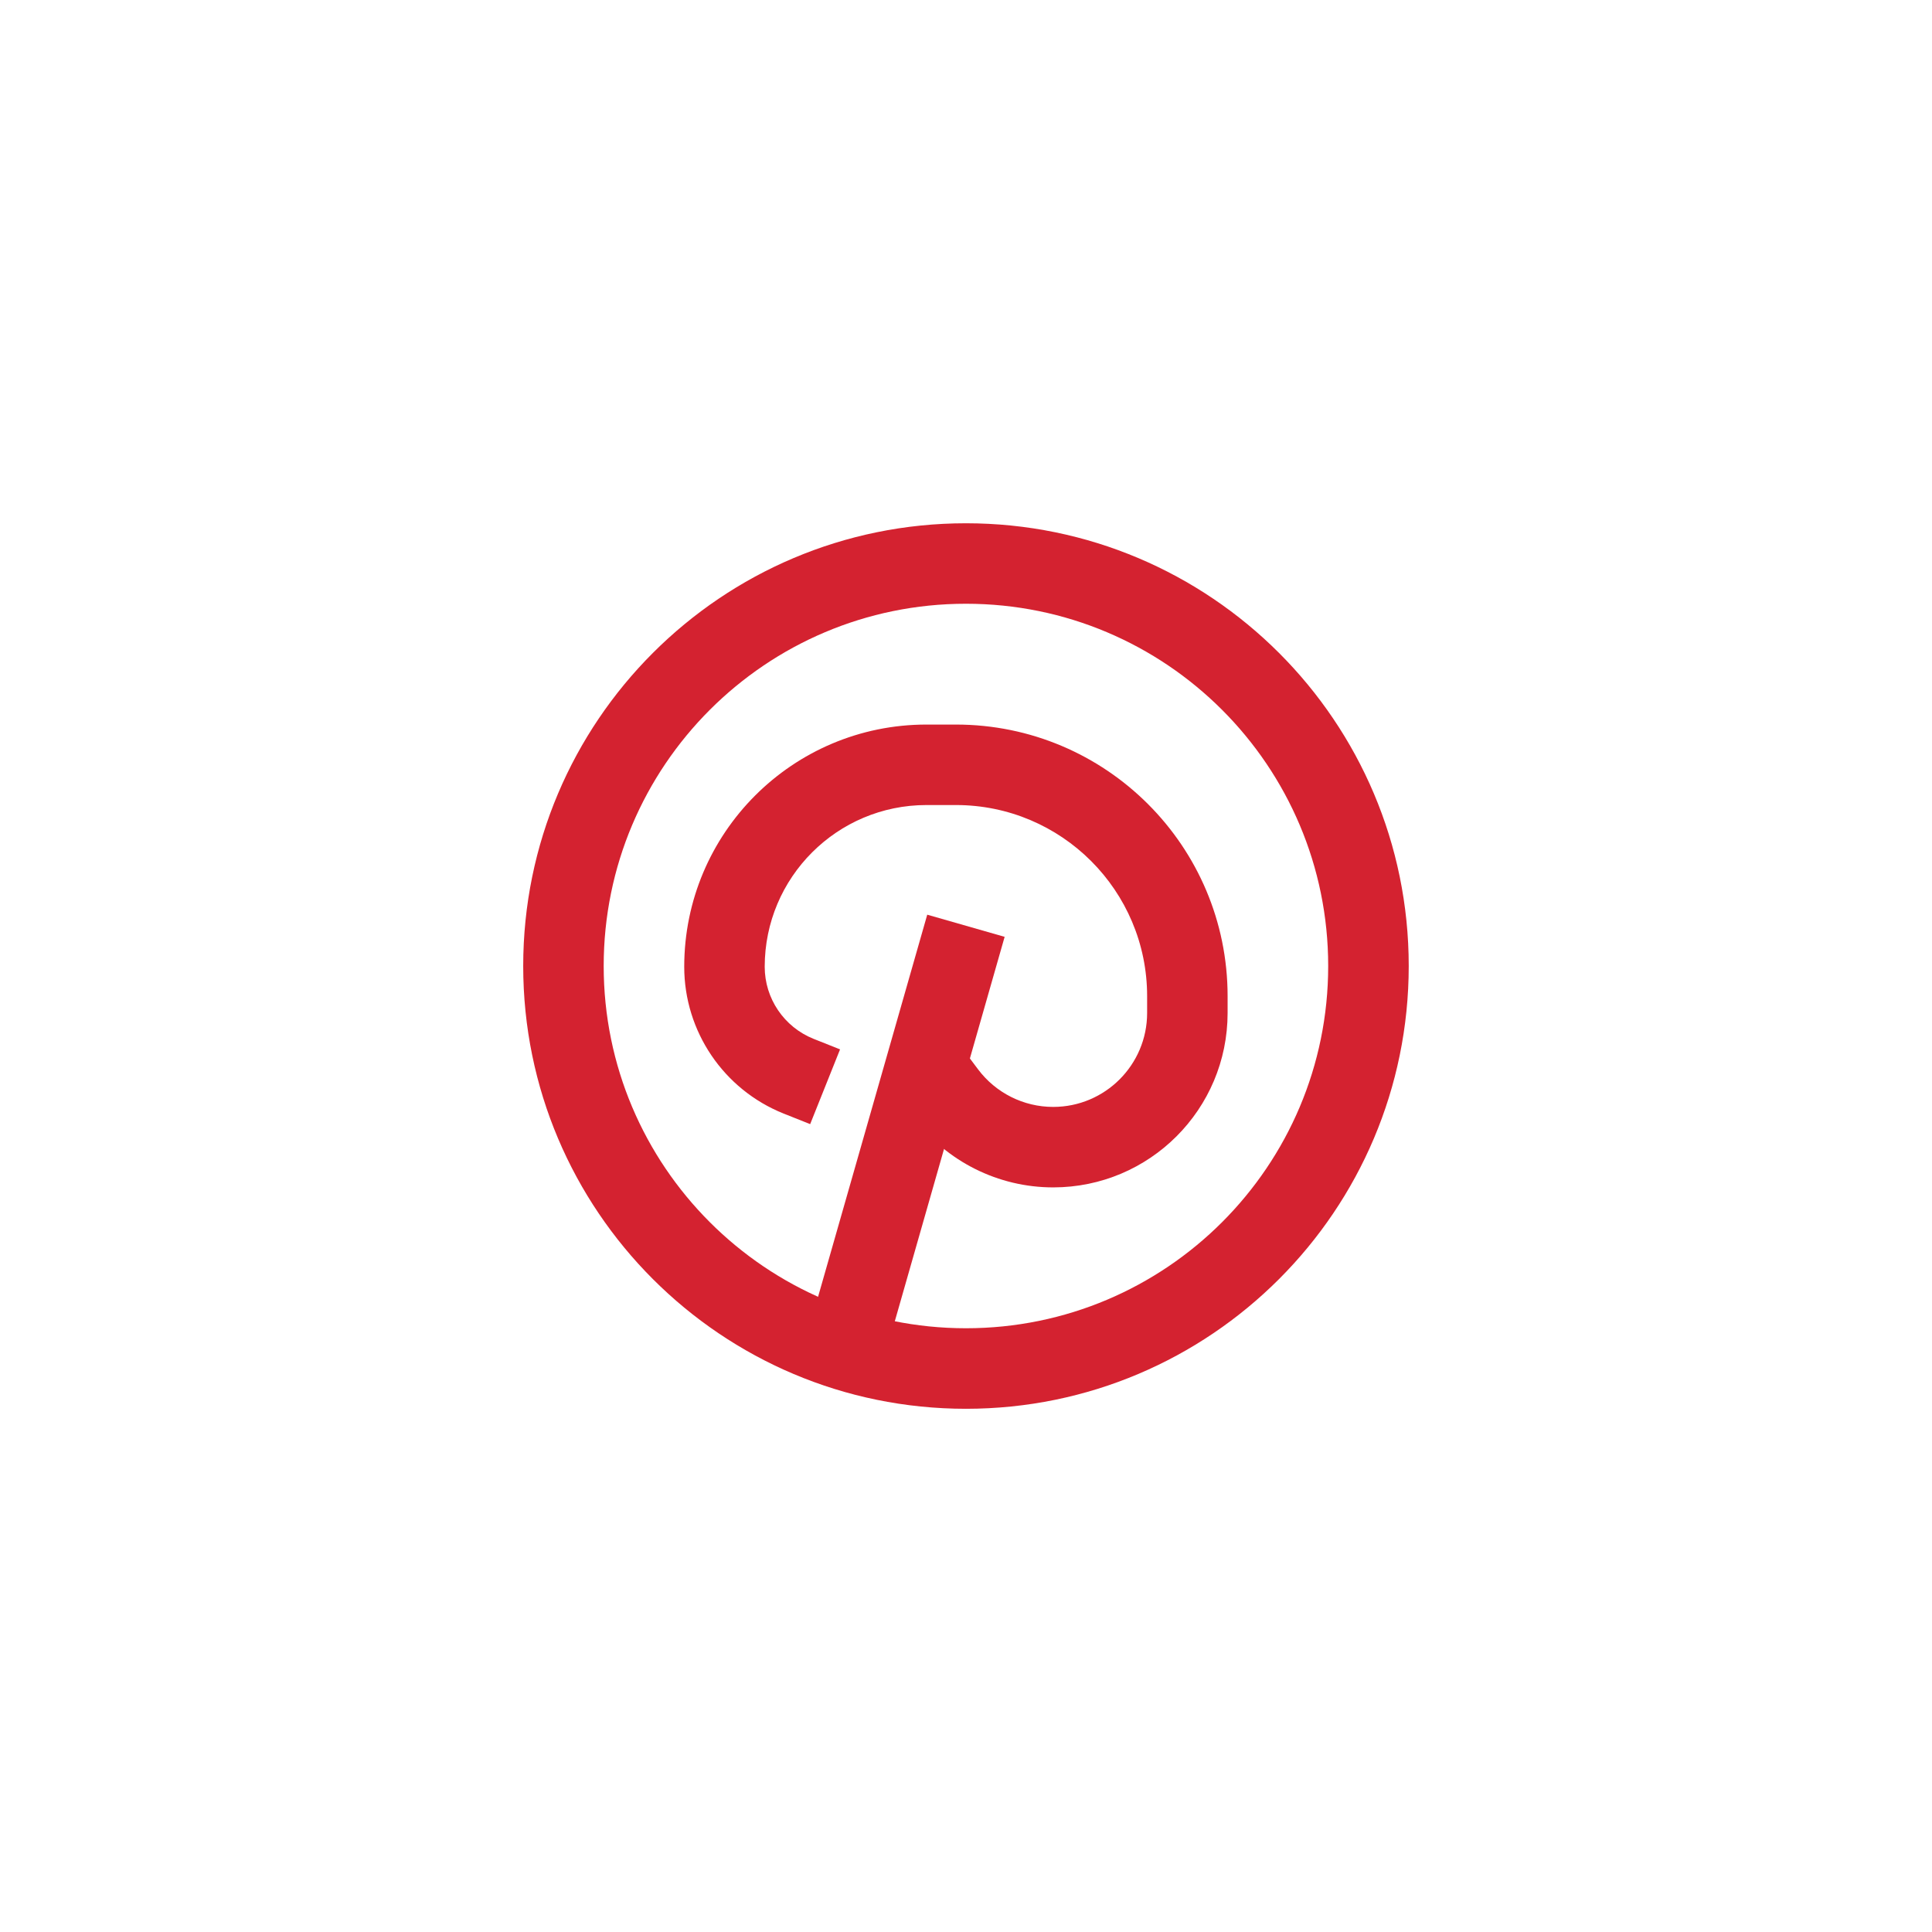 <svg width="32" height="32" viewBox="0 0 32 32" fill="none" xmlns="http://www.w3.org/2000/svg">
<g clip-path="url(#clip0_159_1177)">
<g clip-path="url(#clip1_159_1177)">
<path fill-rule="evenodd" clip-rule="evenodd" d="M15.999 10C12.686 10 9.999 12.687 9.999 16C9.999 19.314 12.686 22 15.999 22C19.313 22 21.999 19.314 21.999 16C21.999 12.687 19.313 10 15.999 10ZM8.666 16C8.666 11.95 11.949 8.667 15.999 8.667C20.049 8.667 23.333 11.95 23.333 16C23.333 20.05 20.049 23.334 15.999 23.334C11.949 23.334 8.666 20.05 8.666 16Z" fill="#D42230"/>
<path fill-rule="evenodd" clip-rule="evenodd" d="M15.345 13.334C13.866 13.334 12.666 14.533 12.666 16.013C12.666 16.538 12.986 17.01 13.474 17.206L13.914 17.381L13.419 18.619L12.979 18.444C11.985 18.046 11.333 17.083 11.333 16.013C11.333 13.797 13.129 12.001 15.345 12.001H15.833C18.318 12.001 20.333 14.015 20.333 16.5V16.778C20.333 18.374 19.04 19.667 17.444 19.667C16.535 19.667 15.679 19.239 15.133 18.512L14.8 18.067L15.866 17.267L16.2 17.712C16.494 18.103 16.954 18.334 17.444 18.334C18.303 18.334 19 17.637 19 16.778V16.5C19 14.752 17.582 13.334 15.833 13.334H15.345Z" fill="#D42230"/>
<path fill-rule="evenodd" clip-rule="evenodd" d="M16.64 15.517L14.64 22.517L13.358 22.15L15.358 15.15L16.64 15.517Z" fill="#D42230"/>
</g>
</g>
<defs>
<clipPath id="clip0_159_1177">
<rect width="16" height="16" fill="white" transform="translate(8.185 8.185)"/>
</clipPath>
<clipPath id="clip1_159_1177">
<rect width="16" height="16" fill="white" transform="translate(8 8)"/>
</clipPath>
</defs>
</svg>

